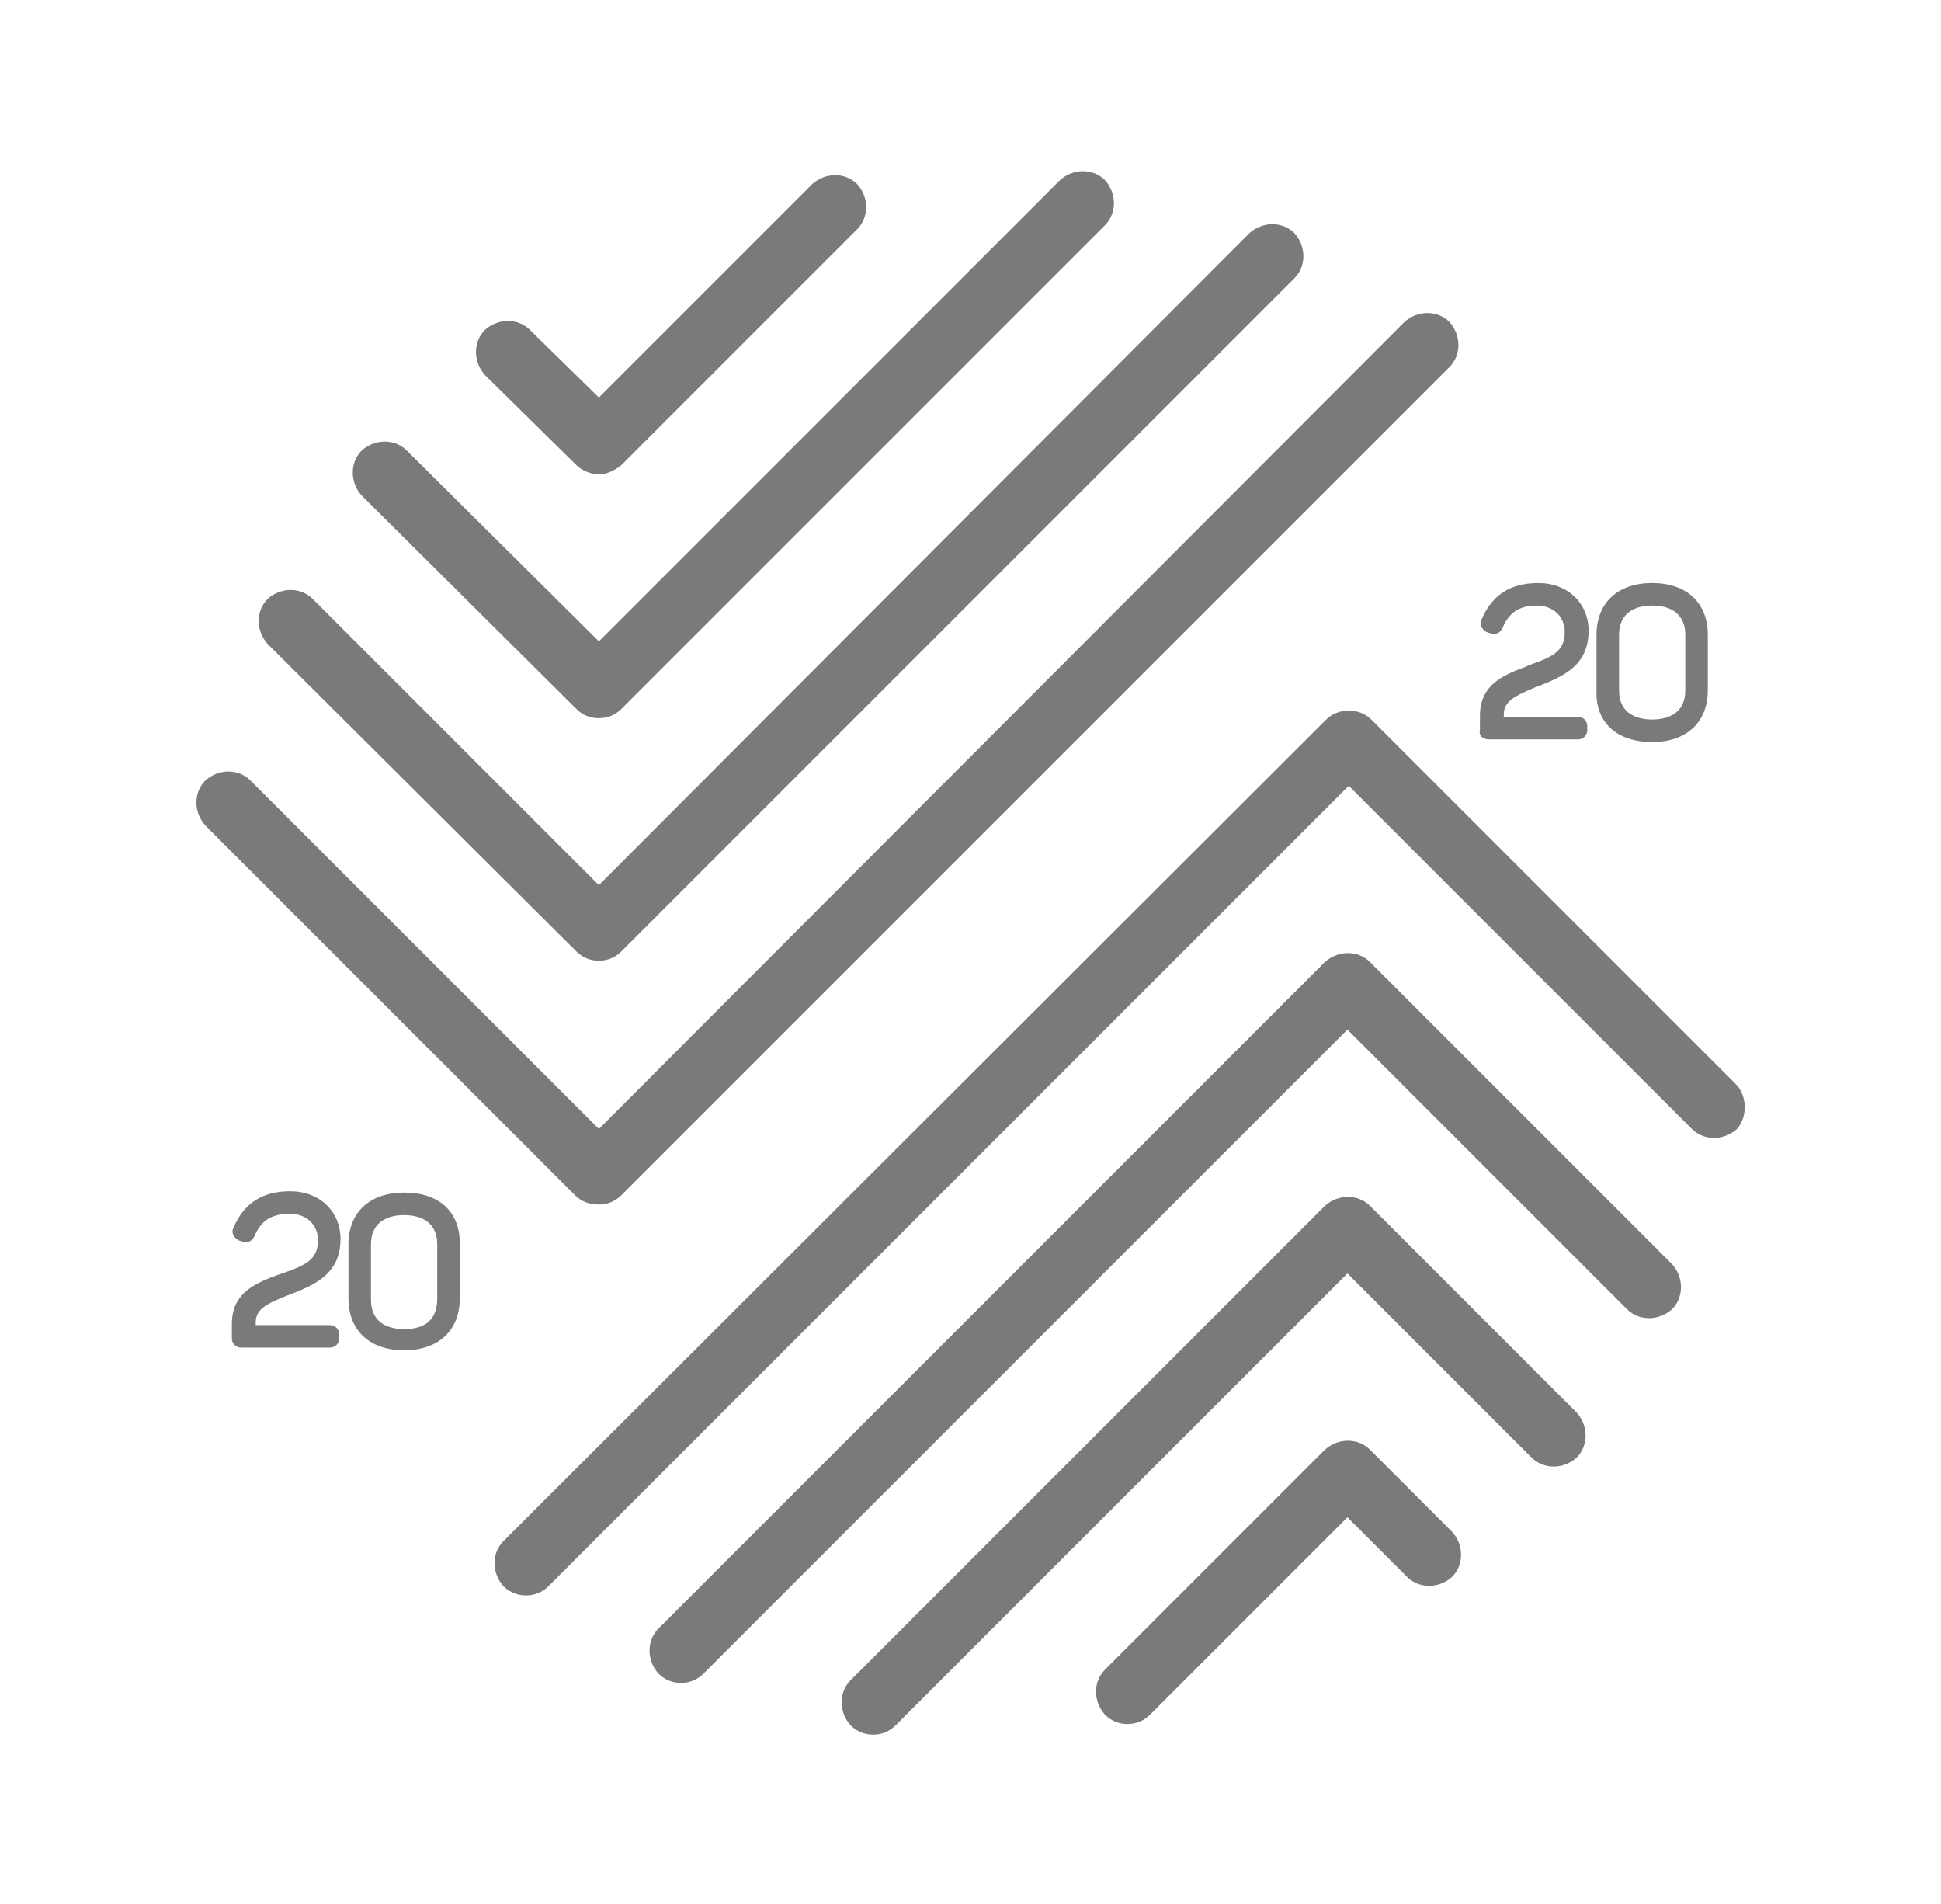 <?xml version="1.0" encoding="utf-8"?>
<!-- Generator: Adobe Illustrator 21.0.2, SVG Export Plug-In . SVG Version: 6.00 Build 0)  -->
<svg version="1.1" id="Layer_1" xmlns="http://www.w3.org/2000/svg" xmlns:xlink="http://www.w3.org/1999/xlink" x="0px" y="0px"
	 viewBox="0 0 146.5 143.7" style="enable-background:new 0 0 146.5 143.7;" xml:space="preserve">
<style type="text/css">
	.st0{fill:#7A7A7A;}
</style>
<g>
	<path class="st0" d="M21.6,97.8L21.6,97.8c2.1-0.8,4.1-1.6,4.1-4.3c0-2.1-1.6-3.6-3.8-3.6c-2.1,0-3.5,0.9-4.3,2.8
		c-0.1,0.2-0.1,0.6,0.4,0.9l0.3,0.1c0.4,0.1,0.7,0,0.9-0.4c0.5-1.2,1.3-1.7,2.7-1.7c1.2,0,2.1,0.8,2.1,2c0,1.5-1,1.9-2.7,2.5
		L21,96.2c-1.6,0.6-3.5,1.3-3.5,3.7v1.1c0,0.4,0.3,0.7,0.7,0.7h6.7c0.4,0,0.7-0.3,0.7-0.7v-0.3c0-0.4-0.3-0.7-0.7-0.7h-5.6v-0.2
		C19.3,98.8,20.1,98.4,21.6,97.8z"/>
	<path class="st0" d="M30.5,90c-2.6,0-4.2,1.5-4.2,3.9V98c0,2.4,1.6,3.9,4.2,3.9s4.2-1.5,4.2-3.9v-4.2C34.7,91.4,33.1,90,30.5,90z
		 M30.5,100.3c-1.1,0-2.5-0.4-2.5-2.2v-4.2c0-1.4,0.9-2.2,2.5-2.2c1.6,0,2.5,0.8,2.5,2.2V98C33,99.9,31.7,100.3,30.5,100.3z"/>
	<path class="st0" d="M103.4,91c-0.9-0.9-2.4-0.9-3.4,0l-35.8,35.8c-0.9,0.9-0.9,2.4,0,3.4c0.5,0.5,1.1,0.7,1.7,0.7s1.2-0.2,1.7-0.7
		l34.1-34.1l13.9,13.9c0.9,0.9,2.4,0.9,3.4,0c0.9-0.9,0.9-2.4,0-3.4L103.4,91z"/>
	<path class="st0" d="M103.4,72.6c-0.9-0.9-2.4-0.9-3.4,0l-50.3,50.3c-0.9,0.9-0.9,2.4,0,3.4c0.5,0.5,1.1,0.7,1.7,0.7
		s1.2-0.2,1.7-0.7l48.6-48.6l21.1,21.1c0.9,0.9,2.4,0.9,3.4,0c0.9-0.9,0.9-2.4,0-3.4L103.4,72.6z"/>
	<path class="st0" d="M131,81.8l-27.5-27.5c-0.9-0.9-2.5-0.9-3.4,0L38,116.3c-0.9,0.9-0.9,2.4,0,3.4c0.5,0.5,1.1,0.7,1.7,0.7
		c0.6,0,1.2-0.2,1.7-0.7l60.4-60.4l25.9,25.9c0.9,0.9,2.4,0.9,3.4,0C131.9,84.3,131.9,82.7,131,81.8z"/>
	<path class="st0" d="M43.5,53.5c0.5,0.5,1.1,0.7,1.7,0.7c0.6,0,1.2-0.2,1.7-0.7l36.5-36.5c0.9-0.9,0.9-2.4,0-3.4
		c-0.9-0.9-2.4-0.9-3.4,0L45.2,48.4L30.7,34c-0.9-0.9-2.4-0.9-3.4,0c-0.9,0.9-0.9,2.4,0,3.4L43.5,53.5z"/>
	<path class="st0" d="M43.5,71.8c0.5,0.5,1.1,0.7,1.7,0.7c0.6,0,1.2-0.2,1.7-0.7L97.7,21c0.9-0.9,0.9-2.4,0-3.4
		c-0.9-0.9-2.4-0.9-3.4,0L45.2,66.8L23.6,45.2c-0.9-0.9-2.4-0.9-3.4,0c-0.9,0.9-0.9,2.4,0,3.4L43.5,71.8z"/>
	<path class="st0" d="M45.2,90.9c0.6,0,1.2-0.2,1.7-0.7l62.5-62.5c0.9-0.9,0.9-2.4,0-3.4c-0.9-0.9-2.4-0.9-3.4,0L45.2,85.2
		L18.9,58.9c-0.9-0.9-2.4-0.9-3.4,0c-0.9,0.9-0.9,2.4,0,3.4l27.9,27.9C43.9,90.7,44.5,90.9,45.2,90.9z"/>
	<path class="st0" d="M43.5,35.1c0.4,0.4,1.1,0.7,1.7,0.7c0.6,0,1.2-0.3,1.7-0.7l17.8-17.8c0.9-0.9,0.9-2.4,0-3.4
		c-0.9-0.9-2.4-0.9-3.4,0L45.2,30L40,24.9c-0.9-0.9-2.4-0.9-3.4,0c-0.9,0.9-0.9,2.4,0,3.4L43.5,35.1z"/>
	<path class="st0" d="M103.4,109.4c-0.9-0.9-2.4-0.9-3.4,0l-16.6,16.6c-0.9,0.9-0.9,2.4,0,3.4c0.5,0.5,1.1,0.7,1.7,0.7
		c0.6,0,1.2-0.2,1.7-0.7l14.9-14.9l4.5,4.5c0.9,0.9,2.4,0.9,3.4,0c0.9-0.9,0.9-2.4,0-3.4L103.4,109.4z"/>
	<path class="st0" d="M112.4,55.8h6.7c0.4,0,0.7-0.3,0.7-0.7v-0.3c0-0.4-0.3-0.7-0.7-0.7h-5.6v-0.2c0-1,0.9-1.4,2.3-2
		c2.1-0.8,4.1-1.6,4.1-4.3c0-2.1-1.6-3.6-3.8-3.6c-2.1,0-3.5,0.9-4.3,2.8c-0.1,0.2-0.1,0.6,0.4,0.9l0.3,0.1c0.4,0.1,0.7,0,0.9-0.4
		c0.5-1.2,1.3-1.7,2.6-1.7c1.2,0,2.1,0.8,2.1,2c0,1.5-1,1.9-2.7,2.5l-0.2,0.1c-1.6,0.6-3.5,1.3-3.5,3.7v1.1
		C111.6,55.5,111.9,55.8,112.4,55.8z"/>
	<path class="st0" d="M124.7,56c2.6,0,4.2-1.5,4.2-3.9v-4.2c0-2.4-1.6-3.9-4.2-3.9s-4.2,1.5-4.2,3.9v4.2C120.4,54.5,122,56,124.7,56
		z M124.7,54.3c-1.1,0-2.5-0.4-2.5-2.2v-4.2c0-1.4,0.9-2.2,2.5-2.2c1.6,0,2.5,0.8,2.5,2.2v4.2C127.2,53.9,125.8,54.3,124.7,54.3z"/>
</g>
</svg>
